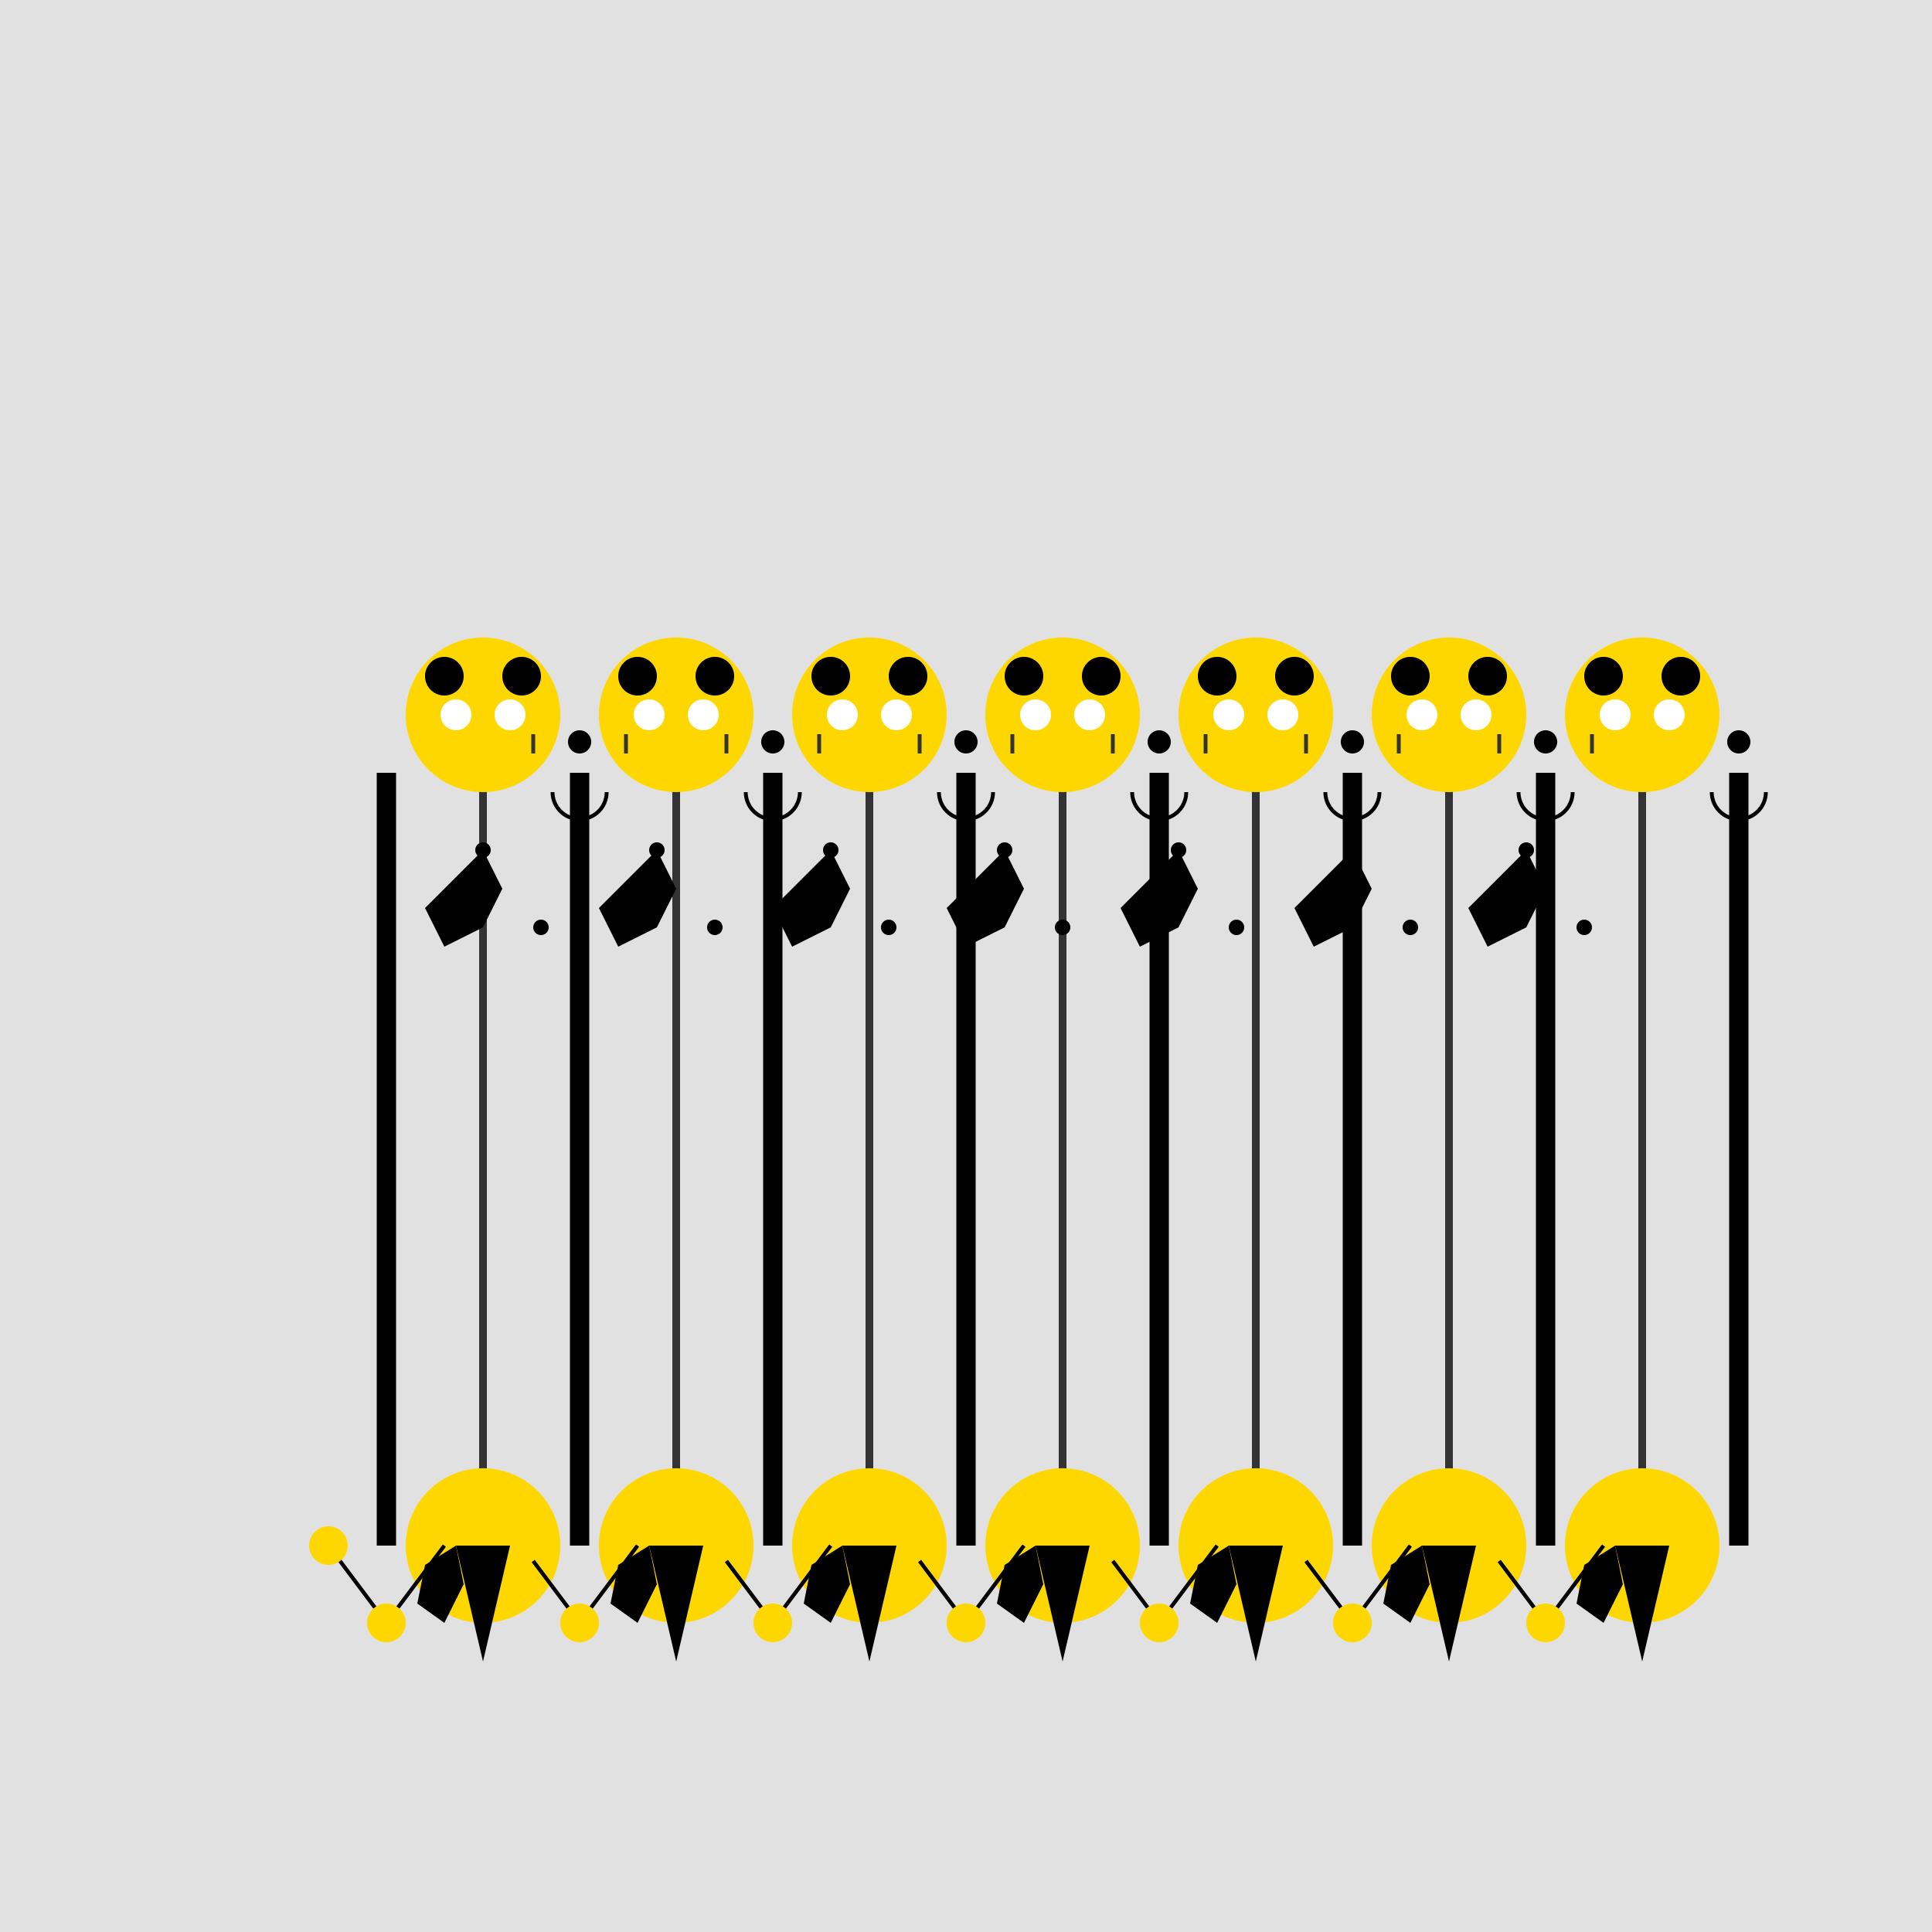 <!--

Generated by DrawGPT.
Free, open source, AI generated images in SVG, PNG, and HTML Canvas format.
https://drawgpt.ai

Created: 2024-01-16T07:51:10.854Z
Link: https://drawgpt.ai/prompt/139254/

-->
<svg xmlns="http://www.w3.org/2000/svg" xmlns:xlink="http://www.w3.org/1999/xlink" width="500" height="500"><defs/><g><rect fill="#e1e1e1" stroke="none" x="0" y="0" width="512" height="512"/><path fill="none" stroke="#000000" paint-order="fill stroke markers" d=" M 100 200 L 100 400 M 150 200 L 150 400 M 200 200 L 200 400 M 250 200 L 250 400 M 300 200 L 300 400 M 350 200 L 350 400 M 400 200 L 400 400 M 450 200 L 450 400" stroke-miterlimit="10" stroke-width="5" stroke-dasharray=""/><path fill="none" stroke="#333333" paint-order="fill stroke markers" d=" M 125 200 L 125 400 M 175 200 L 175 400 M 225 200 L 225 400 M 275 200 L 275 400 M 325 200 L 325 400 M 375 200 L 375 400 M 425 200 L 425 400" stroke-miterlimit="10" stroke-width="2" stroke-dasharray=""/><path fill="#FFD700" stroke="none" paint-order="stroke fill markers" d=" M 145 185 A 20 20 0 1 1 145 184.98"/><path fill="#FFD700" stroke="none" paint-order="stroke fill markers" d=" M 195 185 A 20 20 0 1 1 195 184.98"/><path fill="#FFD700" stroke="none" paint-order="stroke fill markers" d=" M 245 185 A 20 20 0 1 1 245 184.98"/><path fill="#FFD700" stroke="none" paint-order="stroke fill markers" d=" M 295 185 A 20 20 0 1 1 295 184.98"/><path fill="#FFD700" stroke="none" paint-order="stroke fill markers" d=" M 345 185 A 20 20 0 1 1 345 184.98"/><path fill="#FFD700" stroke="none" paint-order="stroke fill markers" d=" M 395 185 A 20 20 0 1 1 395 184.98"/><path fill="#FFD700" stroke="none" paint-order="stroke fill markers" d=" M 445 185 A 20 20 0 1 1 445 184.98"/><path fill="#000000" stroke="none" paint-order="stroke fill markers" d=" M 120 175 A 5 5 0 1 1 120 174.995"/><path fill="#000000" stroke="none" paint-order="stroke fill markers" d=" M 140 175 A 5 5 0 1 1 140 174.995"/><path fill="#000000" stroke="none" paint-order="stroke fill markers" d=" M 170 175 A 5 5 0 1 1 170 174.995"/><path fill="#000000" stroke="none" paint-order="stroke fill markers" d=" M 190 175 A 5 5 0 1 1 190 174.995"/><path fill="#000000" stroke="none" paint-order="stroke fill markers" d=" M 220 175 A 5 5 0 1 1 220 174.995"/><path fill="#000000" stroke="none" paint-order="stroke fill markers" d=" M 240 175 A 5 5 0 1 1 240 174.995"/><path fill="#000000" stroke="none" paint-order="stroke fill markers" d=" M 270 175 A 5 5 0 1 1 270 174.995"/><path fill="#000000" stroke="none" paint-order="stroke fill markers" d=" M 290 175 A 5 5 0 1 1 290 174.995"/><path fill="#000000" stroke="none" paint-order="stroke fill markers" d=" M 320 175 A 5 5 0 1 1 320 174.995"/><path fill="#000000" stroke="none" paint-order="stroke fill markers" d=" M 340 175 A 5 5 0 1 1 340 174.995"/><path fill="#000000" stroke="none" paint-order="stroke fill markers" d=" M 370 175 A 5 5 0 1 1 370 174.995"/><path fill="#000000" stroke="none" paint-order="stroke fill markers" d=" M 390 175 A 5 5 0 1 1 390 174.995"/><path fill="#000000" stroke="none" paint-order="stroke fill markers" d=" M 420 175 A 5 5 0 1 1 420 174.995"/><path fill="#000000" stroke="none" paint-order="stroke fill markers" d=" M 440 175 A 5 5 0 1 1 440 174.995"/><path fill="#ffffff" stroke="none" paint-order="stroke fill markers" d=" M 122 185 A 4 4 0 1 1 122 184.996"/><path fill="#ffffff" stroke="none" paint-order="stroke fill markers" d=" M 136 185 A 4 4 0 1 1 136 184.996"/><path fill="#ffffff" stroke="none" paint-order="stroke fill markers" d=" M 172 185 A 4 4 0 1 1 172 184.996"/><path fill="#ffffff" stroke="none" paint-order="stroke fill markers" d=" M 186 185 A 4 4 0 1 1 186 184.996"/><path fill="#ffffff" stroke="none" paint-order="stroke fill markers" d=" M 222 185 A 4 4 0 1 1 222 184.996"/><path fill="#ffffff" stroke="none" paint-order="stroke fill markers" d=" M 236 185 A 4 4 0 1 1 236 184.996"/><path fill="#ffffff" stroke="none" paint-order="stroke fill markers" d=" M 272 185 A 4 4 0 1 1 272 184.996"/><path fill="#ffffff" stroke="none" paint-order="stroke fill markers" d=" M 286 185 A 4 4 0 1 1 286 184.996"/><path fill="#ffffff" stroke="none" paint-order="stroke fill markers" d=" M 322 185 A 4 4 0 1 1 322 184.996"/><path fill="#ffffff" stroke="none" paint-order="stroke fill markers" d=" M 336 185 A 4 4 0 1 1 336 184.996"/><path fill="#ffffff" stroke="none" paint-order="stroke fill markers" d=" M 372 185 A 4 4 0 1 1 372 184.996"/><path fill="#ffffff" stroke="none" paint-order="stroke fill markers" d=" M 386 185 A 4 4 0 1 1 386 184.996"/><path fill="#ffffff" stroke="none" paint-order="stroke fill markers" d=" M 422 185 A 4 4 0 1 1 422 184.996"/><path fill="#ffffff" stroke="none" paint-order="stroke fill markers" d=" M 436 185 A 4 4 0 1 1 436 184.996"/><path fill="#000000" stroke="none" paint-order="stroke fill markers" d=" M 153 192 A 3 3 0 1 1 153 191.997"/><path fill="#000000" stroke="none" paint-order="stroke fill markers" d=" M 203 192 A 3 3 0 1 1 203 191.997"/><path fill="#000000" stroke="none" paint-order="stroke fill markers" d=" M 253 192 A 3 3 0 1 1 253 191.997"/><path fill="#000000" stroke="none" paint-order="stroke fill markers" d=" M 303 192 A 3 3 0 1 1 303 191.997"/><path fill="#000000" stroke="none" paint-order="stroke fill markers" d=" M 353 192 A 3 3 0 1 1 353 191.997"/><path fill="#000000" stroke="none" paint-order="stroke fill markers" d=" M 403 192 A 3 3 0 1 1 403 191.997"/><path fill="#000000" stroke="none" paint-order="stroke fill markers" d=" M 453 192 A 3 3 0 1 1 453 191.997"/><path fill="none" stroke="#000000" paint-order="fill stroke markers" d=" M 157 205 A 7 7 0 0 1 143 205" stroke-miterlimit="10" stroke-dasharray=""/><path fill="none" stroke="#000000" paint-order="fill stroke markers" d=" M 207 205 A 7 7 0 0 1 193 205" stroke-miterlimit="10" stroke-dasharray=""/><path fill="none" stroke="#000000" paint-order="fill stroke markers" d=" M 257 205 A 7 7 0 0 1 243 205" stroke-miterlimit="10" stroke-dasharray=""/><path fill="none" stroke="#000000" paint-order="fill stroke markers" d=" M 307 205 A 7 7 0 0 1 293 205" stroke-miterlimit="10" stroke-dasharray=""/><path fill="none" stroke="#000000" paint-order="fill stroke markers" d=" M 357 205 A 7 7 0 0 1 343 205" stroke-miterlimit="10" stroke-dasharray=""/><path fill="none" stroke="#000000" paint-order="fill stroke markers" d=" M 407 205 A 7 7 0 0 1 393 205" stroke-miterlimit="10" stroke-dasharray=""/><path fill="none" stroke="#000000" paint-order="fill stroke markers" d=" M 457 205 A 7 7 0 0 1 443 205" stroke-miterlimit="10" stroke-dasharray=""/><path fill="#FFD700" stroke="none" paint-order="stroke fill markers" d=" M 145 400 A 20 20 0 1 1 145 399.98"/><path fill="#FFD700" stroke="none" paint-order="stroke fill markers" d=" M 195 400 A 20 20 0 1 1 195 399.98"/><path fill="#FFD700" stroke="none" paint-order="stroke fill markers" d=" M 245 400 A 20 20 0 1 1 245 399.98"/><path fill="#FFD700" stroke="none" paint-order="stroke fill markers" d=" M 295 400 A 20 20 0 1 1 295 399.98"/><path fill="#FFD700" stroke="none" paint-order="stroke fill markers" d=" M 345 400 A 20 20 0 1 1 345 399.98"/><path fill="#FFD700" stroke="none" paint-order="stroke fill markers" d=" M 395 400 A 20 20 0 1 1 395 399.98"/><path fill="#FFD700" stroke="none" paint-order="stroke fill markers" d=" M 445 400 A 20 20 0 1 1 445 399.98"/><path fill="none" stroke="#000000" paint-order="fill stroke markers" d=" M 115 400 L 100 420 L 85 400" stroke-miterlimit="10" stroke-dasharray=""/><path fill="none" stroke="#000000" paint-order="fill stroke markers" d=" M 165 400 L 150 420 L 135 400" stroke-miterlimit="10" stroke-dasharray=""/><path fill="none" stroke="#000000" paint-order="fill stroke markers" d=" M 215 400 L 200 420 L 185 400" stroke-miterlimit="10" stroke-dasharray=""/><path fill="none" stroke="#000000" paint-order="fill stroke markers" d=" M 265 400 L 250 420 L 235 400" stroke-miterlimit="10" stroke-dasharray=""/><path fill="none" stroke="#000000" paint-order="fill stroke markers" d=" M 315 400 L 300 420 L 285 400" stroke-miterlimit="10" stroke-dasharray=""/><path fill="none" stroke="#000000" paint-order="fill stroke markers" d=" M 365 400 L 350 420 L 335 400" stroke-miterlimit="10" stroke-dasharray=""/><path fill="none" stroke="#000000" paint-order="fill stroke markers" d=" M 415 400 L 400 420 L 385 400" stroke-miterlimit="10" stroke-dasharray=""/><path fill="#FFD700" stroke="none" paint-order="stroke fill markers" d=" M 105 420 A 5 5 0 1 1 105 419.995"/><path fill="#FFD700" stroke="none" paint-order="stroke fill markers" d=" M 90 400 A 5 5 0 1 1 90 399.995"/><path fill="#FFD700" stroke="none" paint-order="stroke fill markers" d=" M 155 420 A 5 5 0 1 1 155 419.995"/><path fill="#FFD700" stroke="none" paint-order="stroke fill markers" d=" M 140 400 A 5 5 0 1 1 140 399.995"/><path fill="#FFD700" stroke="none" paint-order="stroke fill markers" d=" M 205 420 A 5 5 0 1 1 205 419.995"/><path fill="#FFD700" stroke="none" paint-order="stroke fill markers" d=" M 190 400 A 5 5 0 1 1 190 399.995"/><path fill="#FFD700" stroke="none" paint-order="stroke fill markers" d=" M 255 420 A 5 5 0 1 1 255 419.995"/><path fill="#FFD700" stroke="none" paint-order="stroke fill markers" d=" M 240 400 A 5 5 0 1 1 240 399.995"/><path fill="#FFD700" stroke="none" paint-order="stroke fill markers" d=" M 305 420 A 5 5 0 1 1 305 419.995"/><path fill="#FFD700" stroke="none" paint-order="stroke fill markers" d=" M 290 400 A 5 5 0 1 1 290 399.995"/><path fill="#FFD700" stroke="none" paint-order="stroke fill markers" d=" M 355 420 A 5 5 0 1 1 355 419.995"/><path fill="#FFD700" stroke="none" paint-order="stroke fill markers" d=" M 340 400 A 5 5 0 1 1 340 399.995"/><path fill="#FFD700" stroke="none" paint-order="stroke fill markers" d=" M 405 420 A 5 5 0 1 1 405 419.995"/><path fill="#FFD700" stroke="none" paint-order="stroke fill markers" d=" M 390 400 A 5 5 0 1 1 390 399.995"/><path fill="#000000" stroke="none" paint-order="stroke fill markers" d=" M 132 400 L 125 430 L 118 400"/><path fill="#000000" stroke="none" paint-order="stroke fill markers" d=" M 182 400 L 175 430 L 168 400"/><path fill="#000000" stroke="none" paint-order="stroke fill markers" d=" M 232 400 L 225 430 L 218 400"/><path fill="#000000" stroke="none" paint-order="stroke fill markers" d=" M 282 400 L 275 430 L 268 400"/><path fill="#000000" stroke="none" paint-order="stroke fill markers" d=" M 332 400 L 325 430 L 318 400"/><path fill="#000000" stroke="none" paint-order="stroke fill markers" d=" M 382 400 L 375 430 L 368 400"/><path fill="#000000" stroke="none" paint-order="stroke fill markers" d=" M 432 400 L 425 430 L 418 400"/><path fill="#000000" stroke="none" paint-order="stroke fill markers" d=" M 118 400 L 120 410 L 115 420 L 108 415 L 110 405"/><path fill="#000000" stroke="none" paint-order="stroke fill markers" d=" M 168 400 L 170 410 L 165 420 L 158 415 L 160 405"/><path fill="#000000" stroke="none" paint-order="stroke fill markers" d=" M 218 400 L 220 410 L 215 420 L 208 415 L 210 405"/><path fill="#000000" stroke="none" paint-order="stroke fill markers" d=" M 268 400 L 270 410 L 265 420 L 258 415 L 260 405"/><path fill="#000000" stroke="none" paint-order="stroke fill markers" d=" M 318 400 L 320 410 L 315 420 L 308 415 L 310 405"/><path fill="#000000" stroke="none" paint-order="stroke fill markers" d=" M 368 400 L 370 410 L 365 420 L 358 415 L 360 405"/><path fill="#000000" stroke="none" paint-order="stroke fill markers" d=" M 418 400 L 420 410 L 415 420 L 408 415 L 410 405"/><path fill="none" stroke="#333333" paint-order="fill stroke markers" d=" M 138 190 L 138 195" stroke-miterlimit="10" stroke-dasharray=""/><path fill="none" stroke="#333333" paint-order="fill stroke markers" d=" M 162 190 L 162 195" stroke-miterlimit="10" stroke-dasharray=""/><path fill="none" stroke="#333333" paint-order="fill stroke markers" d=" M 188 190 L 188 195" stroke-miterlimit="10" stroke-dasharray=""/><path fill="none" stroke="#333333" paint-order="fill stroke markers" d=" M 212 190 L 212 195" stroke-miterlimit="10" stroke-dasharray=""/><path fill="none" stroke="#333333" paint-order="fill stroke markers" d=" M 238 190 L 238 195" stroke-miterlimit="10" stroke-dasharray=""/><path fill="none" stroke="#333333" paint-order="fill stroke markers" d=" M 262 190 L 262 195" stroke-miterlimit="10" stroke-dasharray=""/><path fill="none" stroke="#333333" paint-order="fill stroke markers" d=" M 288 190 L 288 195" stroke-miterlimit="10" stroke-dasharray=""/><path fill="none" stroke="#333333" paint-order="fill stroke markers" d=" M 312 190 L 312 195" stroke-miterlimit="10" stroke-dasharray=""/><path fill="none" stroke="#333333" paint-order="fill stroke markers" d=" M 338 190 L 338 195" stroke-miterlimit="10" stroke-dasharray=""/><path fill="none" stroke="#333333" paint-order="fill stroke markers" d=" M 362 190 L 362 195" stroke-miterlimit="10" stroke-dasharray=""/><path fill="none" stroke="#333333" paint-order="fill stroke markers" d=" M 388 190 L 388 195" stroke-miterlimit="10" stroke-dasharray=""/><path fill="none" stroke="#333333" paint-order="fill stroke markers" d=" M 412 190 L 412 195" stroke-miterlimit="10" stroke-dasharray=""/><path fill="#000000" stroke="none" paint-order="stroke fill markers" d=" M 127 220 A 2 2 0 1 1 127 219.998"/><path fill="#000000" stroke="none" paint-order="stroke fill markers" d=" M 142 240 A 2 2 0 1 1 142 239.998"/><path fill="#000000" stroke="none" paint-order="stroke fill markers" d=" M 172 220 A 2 2 0 1 1 172 219.998"/><path fill="#000000" stroke="none" paint-order="stroke fill markers" d=" M 187 240 A 2 2 0 1 1 187 239.998"/><path fill="#000000" stroke="none" paint-order="stroke fill markers" d=" M 217 220 A 2 2 0 1 1 217 219.998"/><path fill="#000000" stroke="none" paint-order="stroke fill markers" d=" M 232 240 A 2 2 0 1 1 232 239.998"/><path fill="#000000" stroke="none" paint-order="stroke fill markers" d=" M 262 220 A 2 2 0 1 1 262 219.998"/><path fill="#000000" stroke="none" paint-order="stroke fill markers" d=" M 277 240 A 2 2 0 1 1 277 239.998"/><path fill="#000000" stroke="none" paint-order="stroke fill markers" d=" M 307 220 A 2 2 0 1 1 307 219.998"/><path fill="#000000" stroke="none" paint-order="stroke fill markers" d=" M 322 240 A 2 2 0 1 1 322 239.998"/><path fill="#000000" stroke="none" paint-order="stroke fill markers" d=" M 352 220 A 2 2 0 1 1 352 219.998"/><path fill="#000000" stroke="none" paint-order="stroke fill markers" d=" M 367 240 A 2 2 0 1 1 367 239.998"/><path fill="#000000" stroke="none" paint-order="stroke fill markers" d=" M 397 220 A 2 2 0 1 1 397 219.998"/><path fill="#000000" stroke="none" paint-order="stroke fill markers" d=" M 412 240 A 2 2 0 1 1 412 239.998"/><path fill="#000000" stroke="none" paint-order="stroke fill markers" d=" M 125 220 L 130 230 L 125 240 L 115 245 L 110 235"/><path fill="#000000" stroke="none" paint-order="stroke fill markers" d=" M 170 220 L 175 230 L 170 240 L 160 245 L 155 235"/><path fill="#000000" stroke="none" paint-order="stroke fill markers" d=" M 215 220 L 220 230 L 215 240 L 205 245 L 200 235"/><path fill="#000000" stroke="none" paint-order="stroke fill markers" d=" M 260 220 L 265 230 L 260 240 L 250 245 L 245 235"/><path fill="#000000" stroke="none" paint-order="stroke fill markers" d=" M 305 220 L 310 230 L 305 240 L 295 245 L 290 235"/><path fill="#000000" stroke="none" paint-order="stroke fill markers" d=" M 350 220 L 355 230 L 350 240 L 340 245 L 335 235"/><path fill="#000000" stroke="none" paint-order="stroke fill markers" d=" M 395 220 L 400 230 L 395 240 L 385 245 L 380 235"/></g></svg>